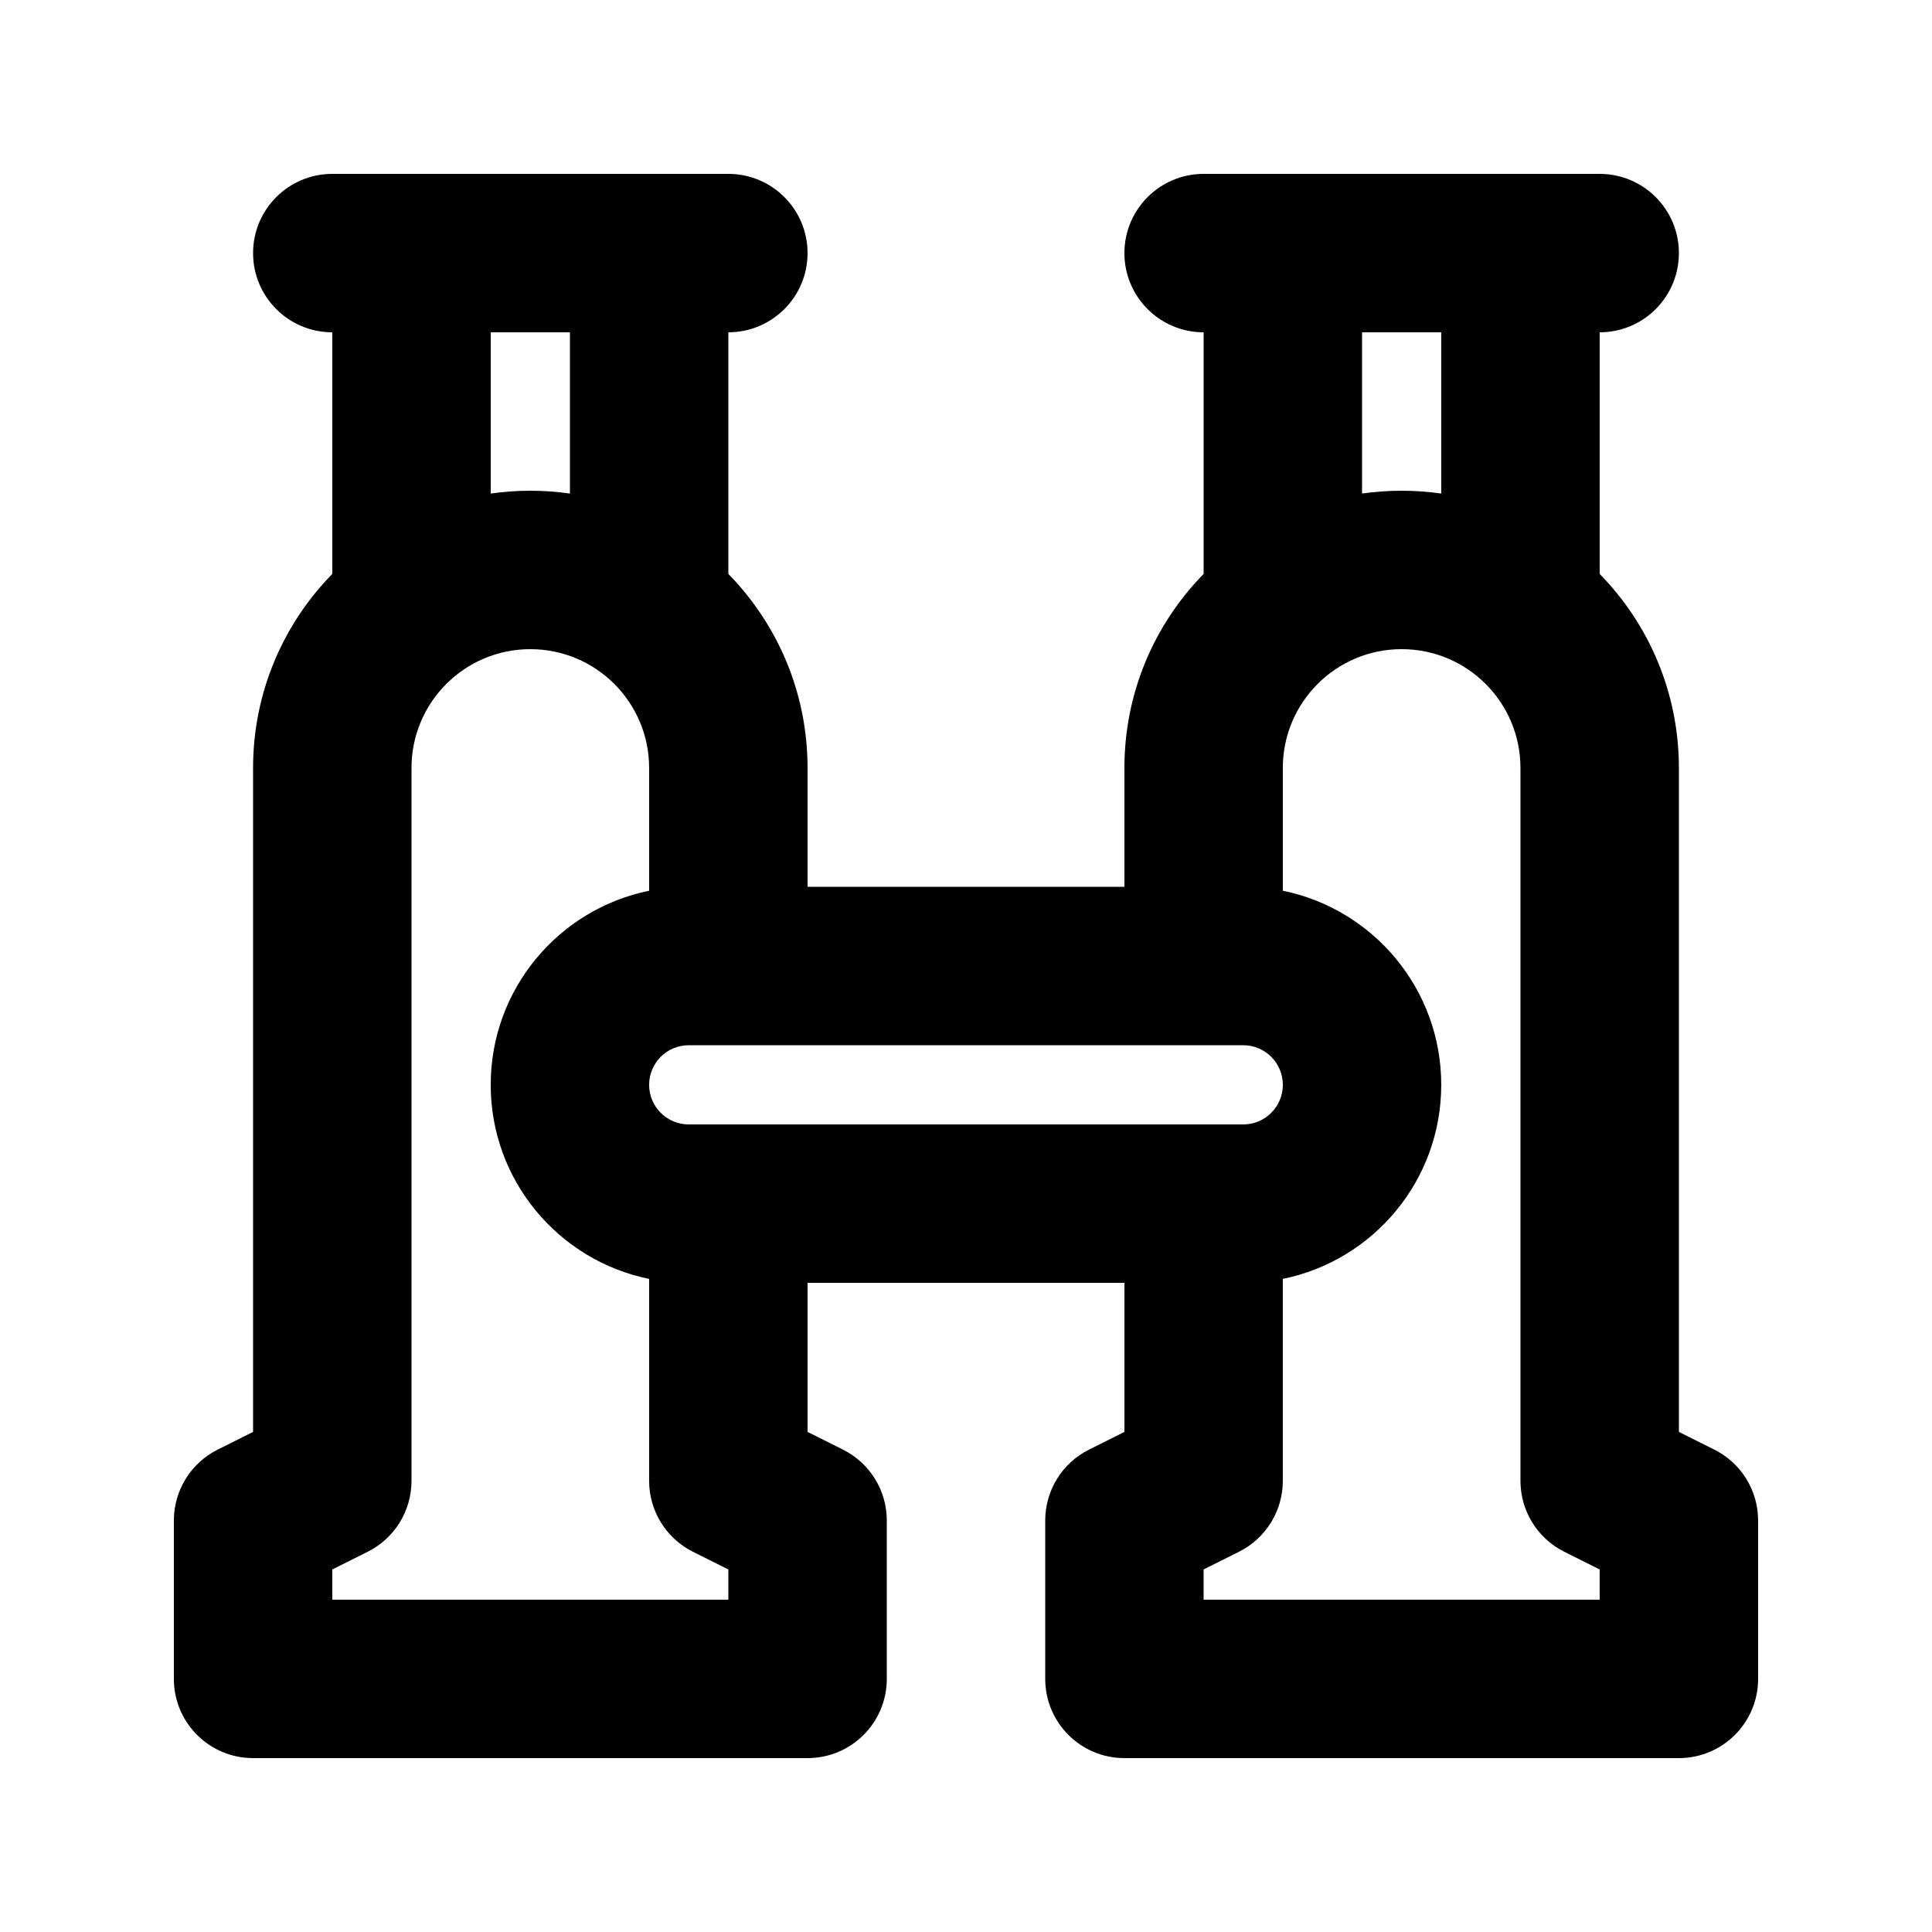 <?xml version="1.0" encoding="UTF-8"?>
<!-- Uploaded to: SVG Repo, www.svgrepo.com, Generator: SVG Repo Mixer Tools -->
<svg fill="#000000" width="800px" height="800px" version="1.1" viewBox="144 144 512 512" xmlns="http://www.w3.org/2000/svg">
 <path d="m232.06 296.1v-64.035c-11.594 0-20.992-9.398-20.992-20.992s9.398-20.992 20.992-20.992h104.96c11.594 0 20.992 9.398 20.992 20.992s-9.398 20.992-20.992 20.992v64.035c12.984 13.254 20.992 31.402 20.992 51.422v31.488h83.969v-31.488c0-20.02 8.004-38.168 20.992-51.422v-64.035c-11.598 0-20.992-9.398-20.992-20.992s9.395-20.992 20.992-20.992h104.96c11.594 0 20.992 9.398 20.992 20.992s-9.398 20.992-20.992 20.992v64.035c12.988 13.254 20.992 31.402 20.992 51.422v175.95l9.391 4.695c7.109 3.555 11.602 10.824 11.602 18.773v41.984c0 11.594-9.398 20.992-20.992 20.992h-146.94c-11.594 0-20.992-9.398-20.992-20.992v-41.984c0-7.949 4.492-15.219 11.602-18.773l9.391-4.695v-39.508h-83.969v39.508l9.387 4.695c7.113 3.555 11.605 10.824 11.605 18.773v41.984c0 11.594-9.398 20.992-20.992 20.992h-146.95c-11.594 0-20.992-9.398-20.992-20.992v-41.984c0-7.949 4.492-15.219 11.605-18.773l9.387-4.695v-175.95c0-20.02 8.008-38.168 20.992-51.422zm62.977-64.035h-20.992v42.727c3.426-0.488 6.934-0.742 10.496-0.742s7.066 0.254 10.496 0.742zm209.92 42.727v-42.727h20.992v42.727c-3.426-0.488-6.93-0.742-10.496-0.742-3.562 0-7.066 0.254-10.496 0.742zm-188.93 208.13c-23.957-4.863-41.984-26.043-41.984-51.43 0-25.391 18.027-46.57 41.984-51.434v-32.535c0-17.391-14.098-31.488-31.488-31.488s-31.488 14.098-31.488 31.488v188.93c0 7.953-4.492 15.223-11.605 18.777l-9.387 4.695v8.016h104.96v-8.016l-9.391-4.695c-7.109-3.555-11.602-10.824-11.602-18.777zm167.93 0v53.527c0 7.953-4.492 15.223-11.602 18.777l-9.387 4.695v8.016h104.96v-8.016l-9.387-4.695c-7.113-3.555-11.605-10.824-11.605-18.777v-188.93c0-17.391-14.098-31.488-31.488-31.488-17.387 0-31.488 14.098-31.488 31.488v32.535c23.957 4.863 41.984 26.043 41.984 51.434 0 25.387-18.027 46.566-41.984 51.43zm-167.93-51.43c0 5.793 4.699 10.496 10.496 10.496h146.95c5.793 0 10.492-4.703 10.492-10.496 0-5.797-4.699-10.496-10.492-10.496h-146.95c-5.797 0-10.496 4.699-10.496 10.496z" fill-rule="evenodd"/>
</svg>
